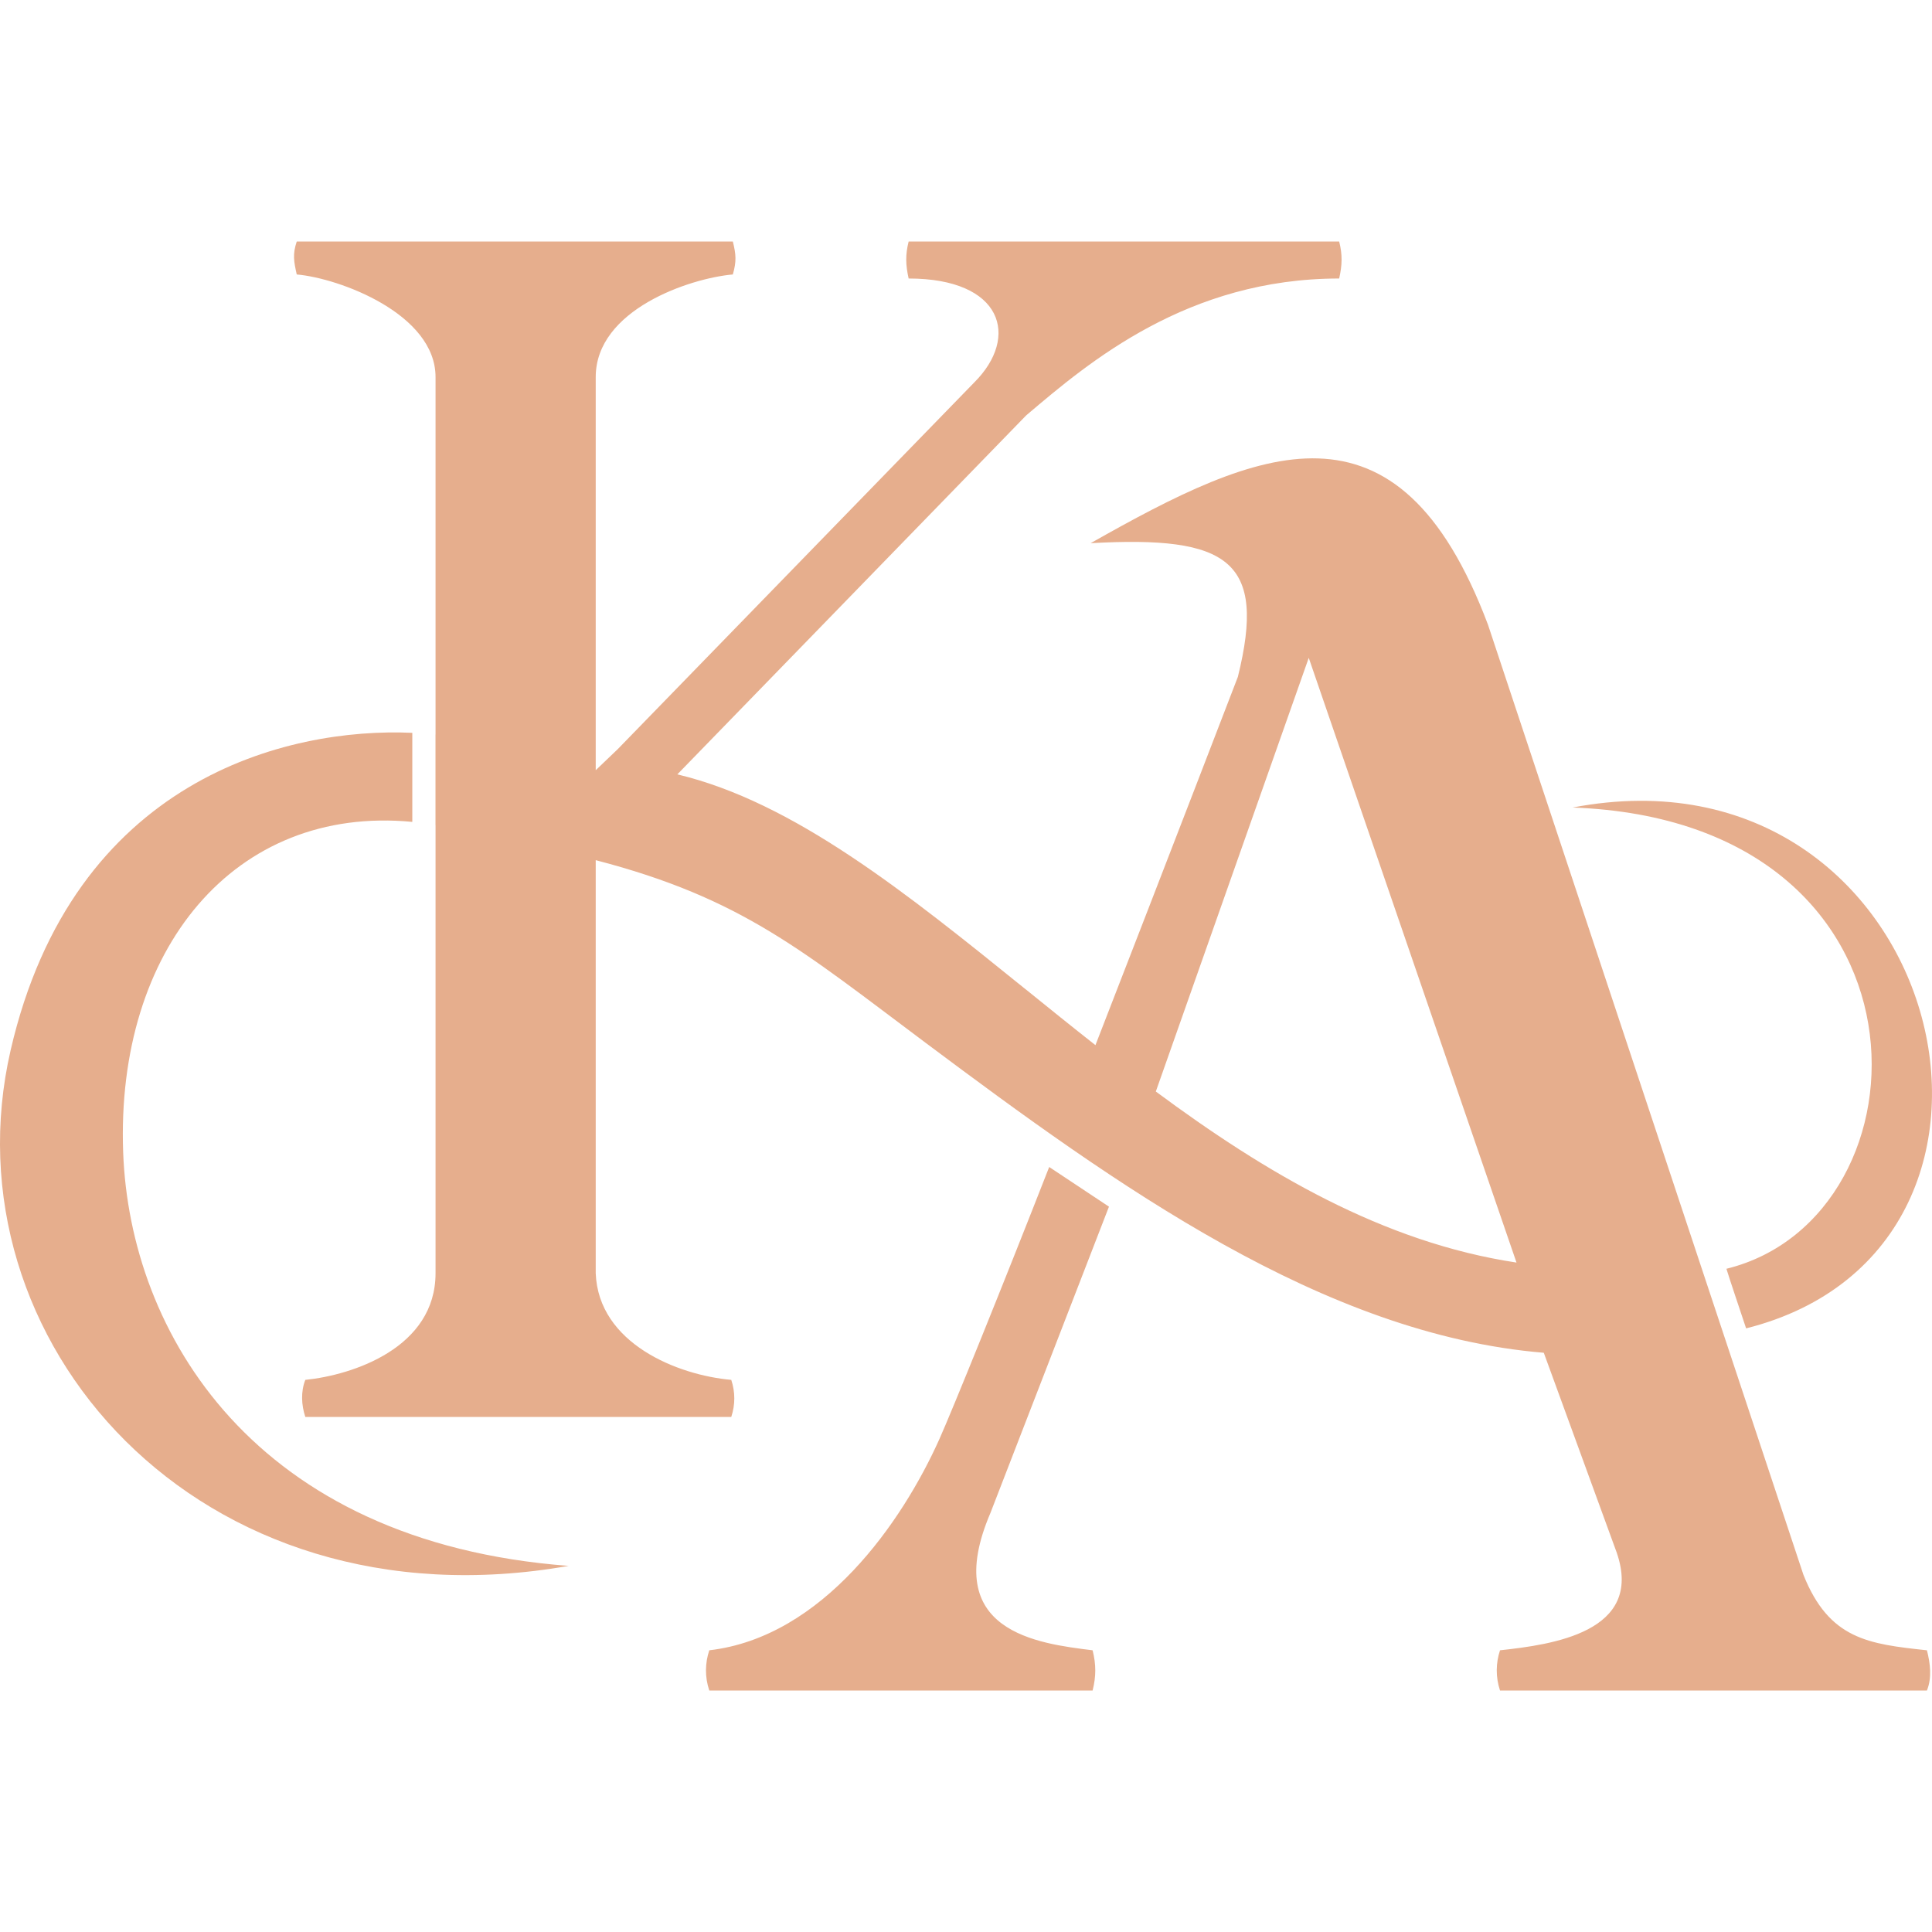 <?xml version="1.0" encoding="UTF-8"?> <svg xmlns="http://www.w3.org/2000/svg" width="32" height="32" viewBox="0 0 32 32" fill="none"><g clip-path="url(#clip0_238_725)"><path d="M18.368 19.986L16.404 25.061C15.561 27.033 17.199 27.222 18.097 27.334C18.156 27.571 18.156 27.765 18.097 28H11.748C11.672 27.774 11.678 27.543 11.748 27.334C13.63 27.116 14.947 25.204 15.561 23.832C15.775 23.353 16.602 21.313 17.378 19.329L18.368 19.986ZM12.138 4C12.192 4.217 12.2 4.329 12.138 4.546C11.429 4.608 9.867 5.128 9.867 6.246V12.757L10.232 12.408L16.139 6.332C16.892 5.579 16.608 4.613 15.05 4.613C15 4.388 14.994 4.224 15.05 4H22.181C22.237 4.223 22.231 4.388 22.181 4.613C19.669 4.613 18.036 5.998 17.01 6.869L16.993 6.884L11.219 12.826C13.152 13.287 15.014 14.792 16.989 16.387H16.99C17.37 16.694 17.754 17.005 18.144 17.311C19.34 14.234 20.491 11.243 20.503 11.211C20.98 9.286 20.355 8.868 18.064 8.997C20.848 7.422 23.149 6.379 24.645 10.345L29.871 26.085C30.298 27.154 30.95 27.23 31.916 27.334C31.971 27.552 32.002 27.785 31.916 28H24.845C24.77 27.774 24.776 27.543 24.845 27.334C25.705 27.241 27.23 27.035 26.779 25.719L25.57 22.406C21.915 22.104 18.489 19.633 15.332 17.273C13.289 15.746 12.29 14.877 9.867 14.247V21.088C9.911 22.253 11.225 22.777 12.112 22.855C12.179 23.057 12.179 23.267 12.112 23.469H5.057C4.992 23.274 4.98 23.049 5.057 22.855C5.848 22.775 7.214 22.321 7.214 21.088V13.664L7.213 13.663V12.167L7.214 12.168V6.246C7.214 5.2 5.624 4.608 4.915 4.546C4.867 4.331 4.844 4.213 4.915 4H12.138ZM0.176 17.395C1.212 12.901 4.76 12.044 6.829 12.138V13.613C3.884 13.33 1.916 15.725 2.04 19.086C2.15 22.076 4.206 25.542 9.418 25.936C3.272 27.017 -0.927 22.184 0.176 17.395ZM26.048 13.375C32.171 12.204 34.306 20.647 28.921 22.002C28.804 21.648 28.662 21.233 28.595 21.015C32.072 20.161 32.234 13.602 26.048 13.375ZM19.144 18.079C20.959 19.424 22.91 20.579 25.118 20.912L21.677 10.896L19.144 18.079Z" fill="#E6AE8D"></path></g><defs><clipPath id="clip0_238_725"><rect width="32" height="32" fill="white"></rect></clipPath></defs></svg> 